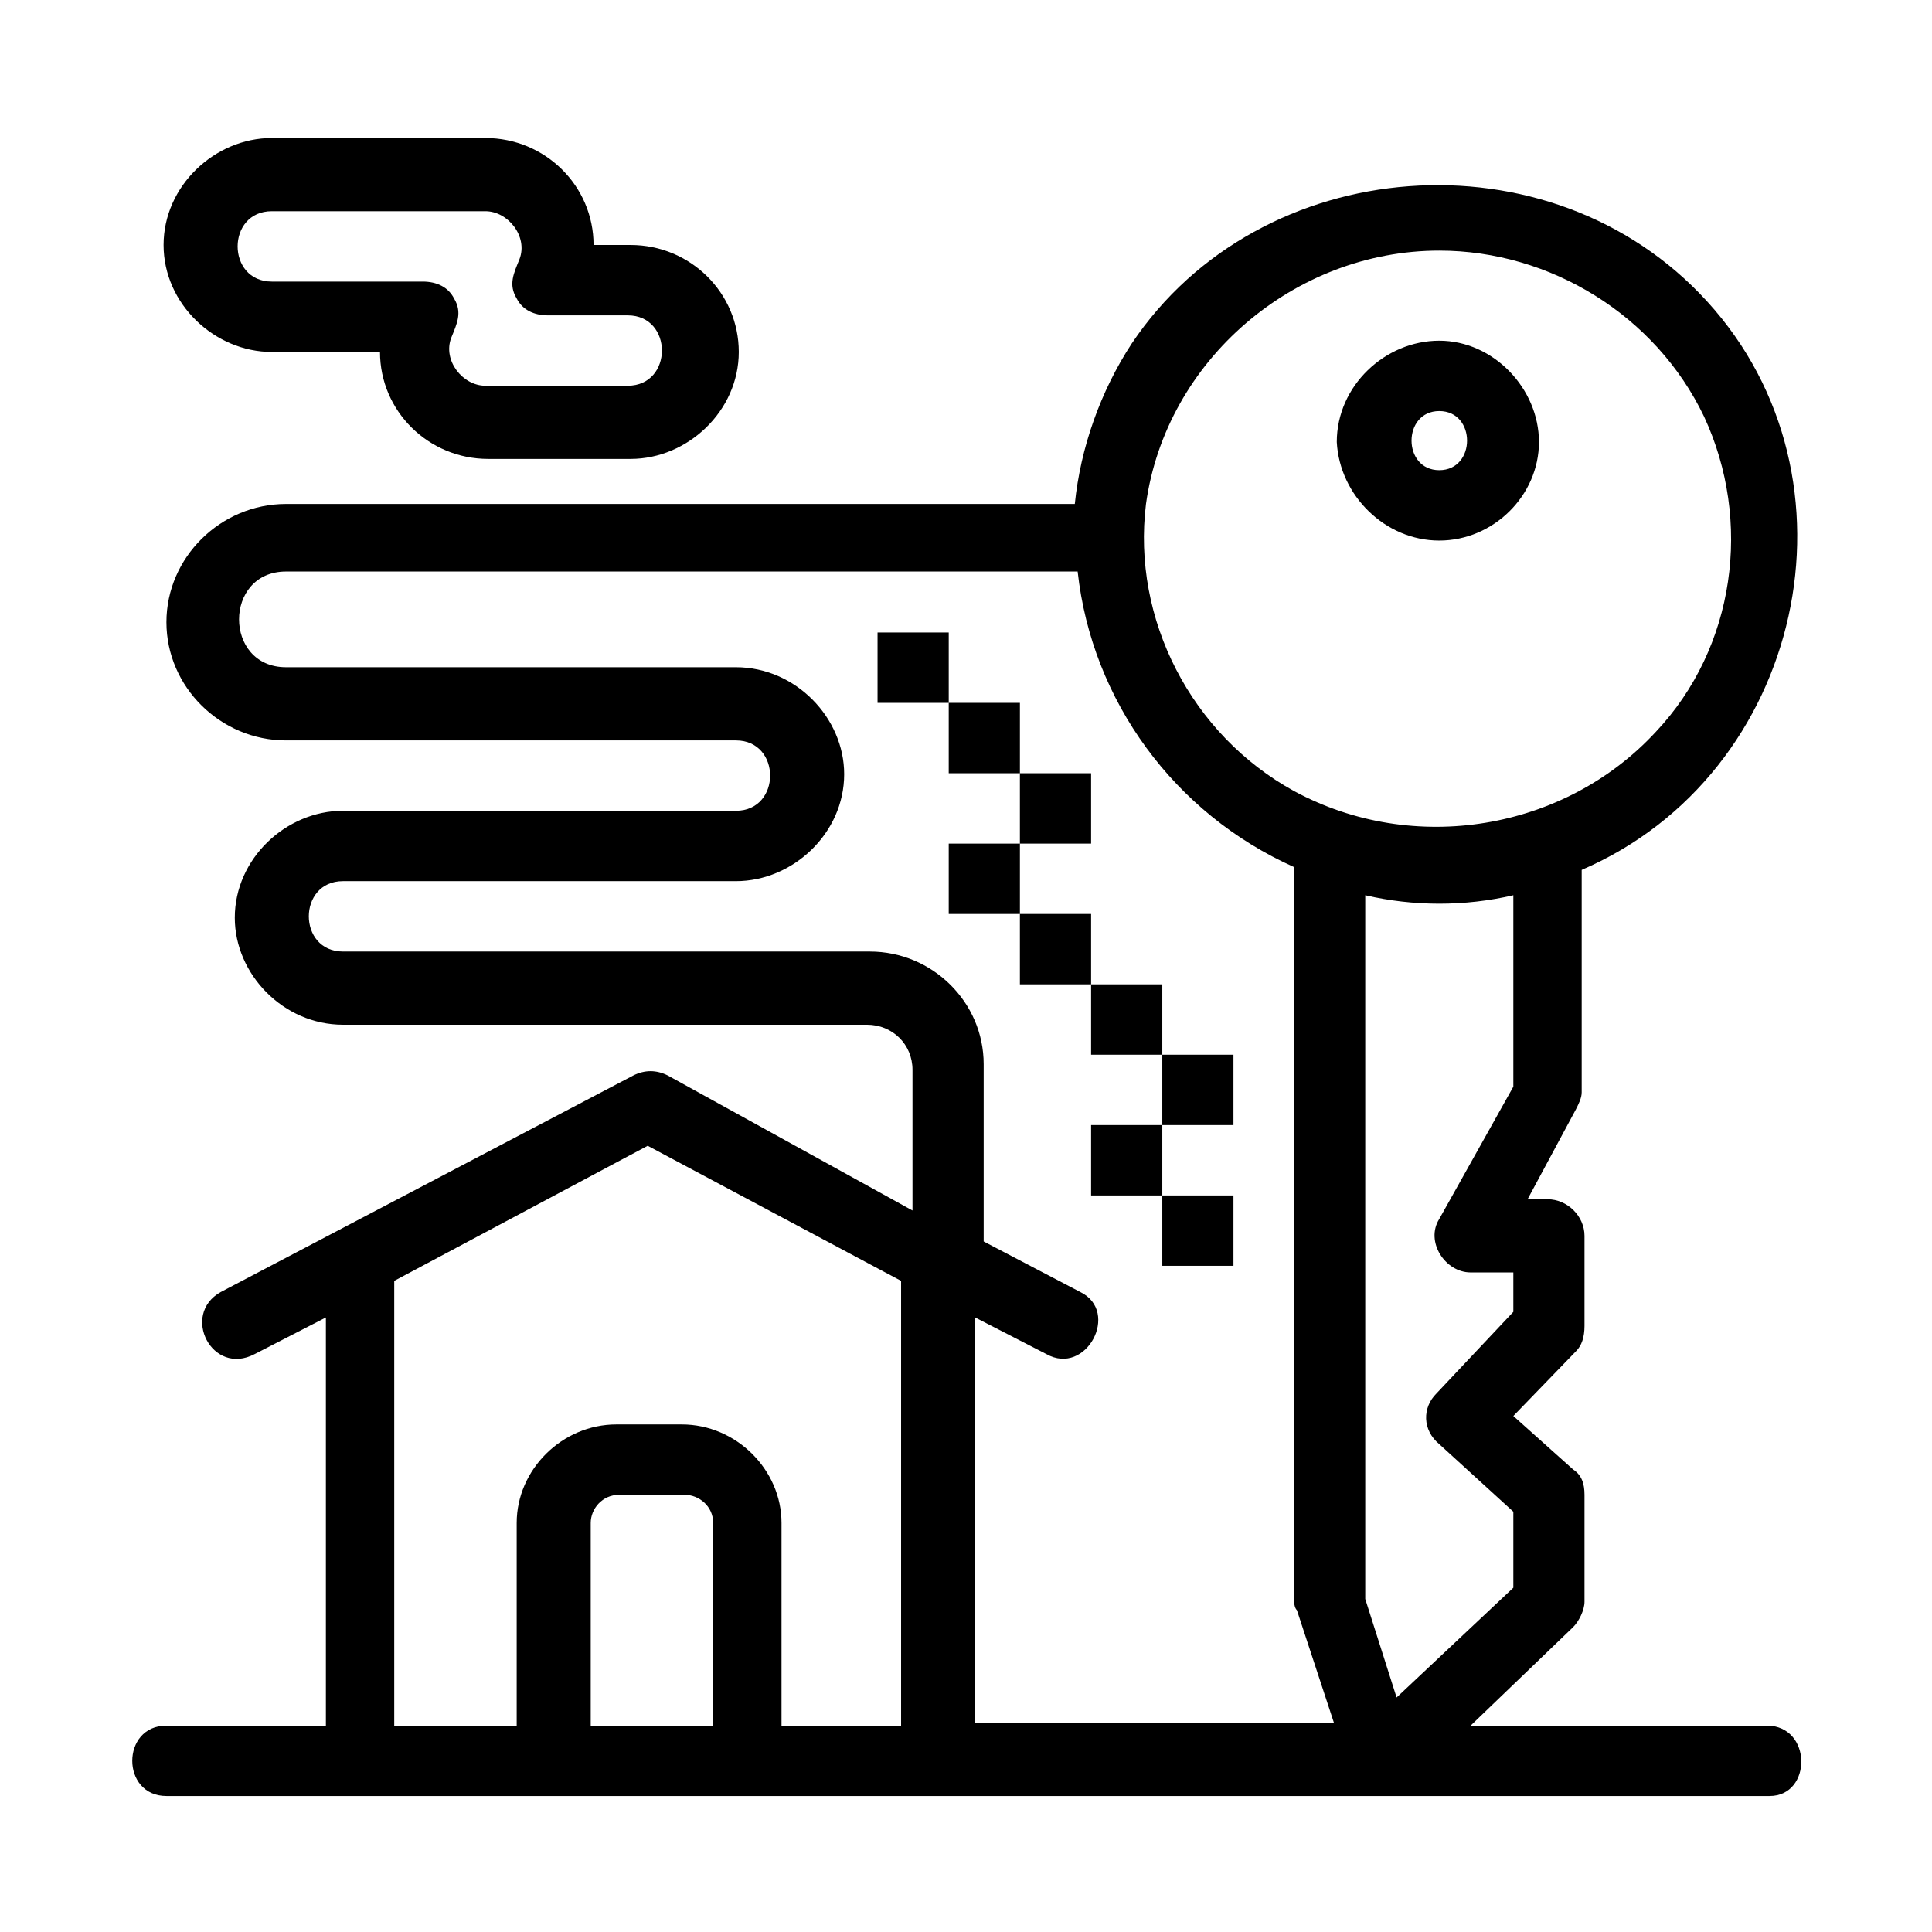 <svg xmlns="http://www.w3.org/2000/svg" viewBox="0 0 200 200" xml:space="preserve" style="fill-rule:evenodd;clip-rule:evenodd;stroke-linejoin:round;stroke-miterlimit:2"><path d="M368.286 418.481c1.316 0 1.316 2.1 0 2.1-1.314 0-1.314-2.1 0-2.1zm0 4.6c1.923 0 3.541-1.6 3.541-3.5s-1.618-3.6-3.541-3.6c-1.922 0-3.641 1.6-3.641 3.6.101 1.9 1.719 3.5 3.641 3.5zM326.812 411.381h7.586c.81 0 1.518.9 1.214 1.7-.202.5-.404.9-.101 1.4.202.4.607.6 1.113.6h2.832c1.619 0 1.619 2.5 0 2.5h-5.058c-.809 0-1.517-.9-1.213-1.7.202-.5.404-.9.101-1.4-.203-.4-.607-.6-1.113-.6h-5.361c-1.619 0-1.619-2.5 0-2.5zm0 5h3.843c0 2.1 1.72 3.8 3.845 3.8h5.058c2.023 0 3.843-1.7 3.843-3.8 0-2.1-1.719-3.8-3.843-3.8h-1.316c0-2.1-1.72-3.8-3.844-3.8h-7.586c-2.024 0-3.845 1.7-3.845 3.8 0 2.1 1.821 3.8 3.845 3.8z" style="fill-rule:nonzero" transform="translate(-924.192 -1176.9) scale(2.914)"></path><path d="M344.919 465.181v-7.2c0-1.9-1.619-3.5-3.541-3.5h-2.326c-1.923 0-3.541 1.6-3.541 3.5v7.2h-4.35v-15.8l9.004-4.8 9.002 4.8v15.8h-4.248zm-6.778 0v-7.2c0-.5.405-1 1.012-1h2.326c.506 0 1.012.4 1.012 1v7.2h-4.35zm9.914-27.5H329.34c-1.618 0-1.618-2.5 0-2.5h13.96c2.023 0 3.845-1.7 3.845-3.8 0-2-1.72-3.8-3.845-3.8h-15.983c-2.225 0-2.225-3.4 0-3.4h28.122c.506 4.6 3.44 8.6 7.689 10.5v26c0 .1 0 .3.101.4l1.315 4h-12.746v-14.4l2.529 1.3c1.416.8 2.63-1.5 1.214-2.2l-3.44-1.8v-6.3c0-2.2-1.821-4-4.046-4zm20.231-24.9c3.945 0 7.689 2.3 9.408 5.9 1.72 3.7 1.113 8.2-1.719 11.2-3.238 3.5-8.599 4.4-12.847 2.1-3.643-2-5.767-6.1-5.261-10.2.708-5.1 5.261-9 10.419-9zm2.631 29.7-2.631 4.7c-.505.8.203 1.9 1.113 1.9h1.518v1.4l-2.731 2.9c-.506.5-.506 1.3.1 1.8l2.631 2.4v2.7l-4.147 3.9-1.114-3.5v-25c1.72.4 3.541.4 5.261 0v6.8zm9.003 22.7h-10.521l3.642-3.5c.202-.2.404-.6.404-.9v-3.8c0-.4-.1-.7-.404-.9l-2.124-1.9 2.226-2.3c.202-.2.302-.5.302-.9v-3.2c0-.7-.606-1.3-1.314-1.3h-.708l1.72-3.2c.1-.2.202-.4.202-.6v-7.9c7.89-3.4 10.217-13.9 4.451-20.2-5.565-6.1-15.882-5.3-20.435 1.5-1.112 1.7-1.82 3.7-2.023 5.7h-28.021c-2.326 0-4.249 1.9-4.249 4.2 0 2.3 1.923 4.2 4.249 4.2H343.3c1.619 0 1.619 2.5 0 2.5h-13.96c-2.023 0-3.843 1.7-3.843 3.8 0 2 1.719 3.8 3.843 3.8h18.614c.91 0 1.618.7 1.618 1.6v5l-8.699-4.8c-.405-.2-.81-.2-1.214 0l-14.668 7.7c-1.417.8-.304 3 1.214 2.2l2.528-1.3v14.5h-5.665c-1.618 0-1.618 2.5 0 2.5h56.953c1.517 0 1.517-2.5-.101-2.5z" style="fill-rule:nonzero" transform="translate(-924.192 -1176.9) scale(2.914)"></path><path d="M98.212 72.76h7.369v7.285h-7.369zM90.843 65.476h7.369v7.285h-7.369zM105.58 80.045h7.37v7.284h-7.37zM98.212 87.33h7.369v7.284h-7.369zM105.58 94.614h7.37v7.284h-7.37zM112.95 101.898h7.372v7.285h-7.372zM120.322 109.183h7.366v7.284h-7.366zM112.95 116.467h7.372v7.285h-7.372zM120.322 123.752h7.366v7.284h-7.366z"></path></svg>